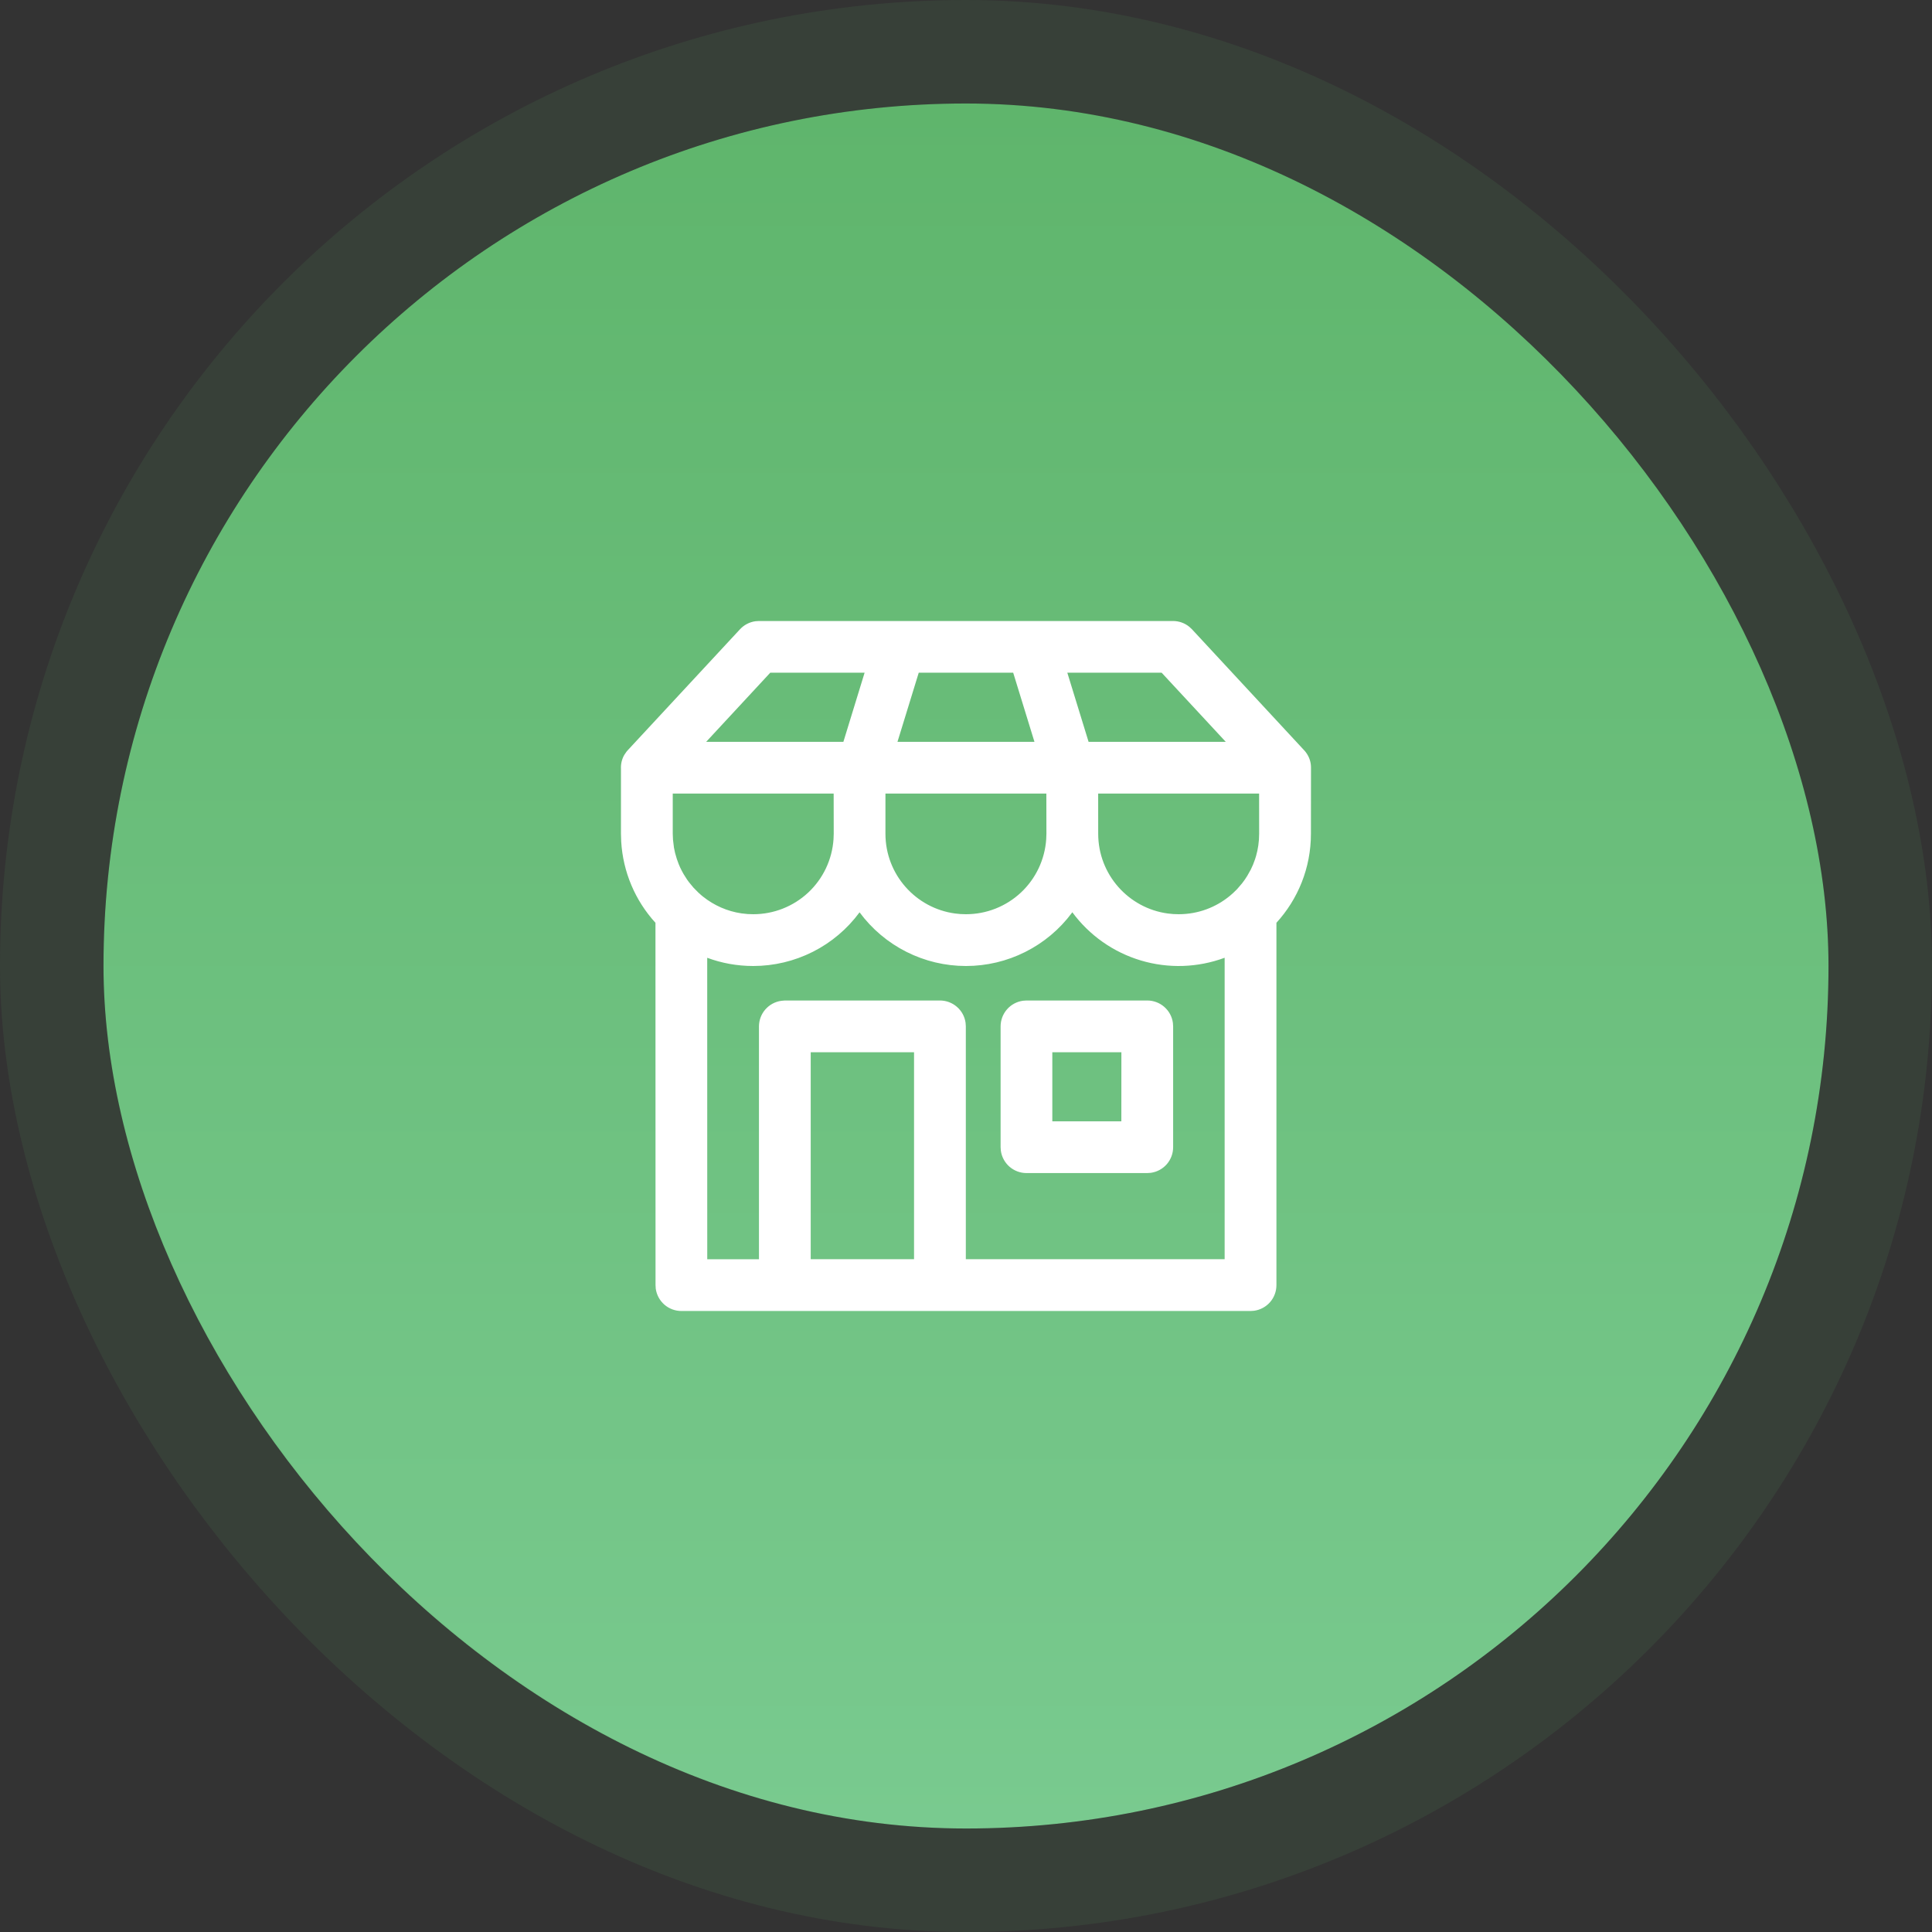 <svg width="56" height="56" viewBox="0 0 56 56" fill="none" xmlns="http://www.w3.org/2000/svg">
<rect x="0" y="0" width="56" height="56" fill="#333333" stroke="none"/>
<rect x="3" y="3" width="50" height="50" rx="25" fill="url(#paint0_linear_4_28991)"/>
<rect x="1.5" y="1.5" width="53" height="53" rx="26.5" stroke="#5FB56C" stroke-opacity="0.1" stroke-width="3"/>
<path d="M33.999 18C34.172 18 34.34 18.059 34.474 18.169L34.549 18.239L37.822 21.769L37.852 21.807C37.954 21.943 38 22.097 38 22.247L37.998 24.167C37.998 25.161 37.62 26.067 36.998 26.747V37.25C36.998 37.431 36.933 37.606 36.814 37.743C36.694 37.88 36.53 37.968 36.35 37.993L36.248 38H19.751C19.57 38 19.395 37.935 19.258 37.816C19.121 37.696 19.032 37.532 19.007 37.352L19.001 37.25L18.999 26.748C18.408 26.101 18.058 25.27 18.006 24.395L17.999 24.167V22.29C17.991 22.148 18.024 22.006 18.095 21.882L18.16 21.787L18.2 21.741L21.449 18.24C21.567 18.113 21.724 18.031 21.895 18.007L21.999 18H33.999ZM31.081 26.442L31.069 26.46C30.713 26.938 30.25 27.326 29.717 27.593C29.184 27.861 28.596 28 27.999 28C27.399 28 26.808 27.86 26.272 27.589C25.736 27.319 25.272 26.927 24.915 26.444C24.559 26.927 24.095 27.319 23.56 27.589C23.024 27.859 22.433 28 21.833 28C21.364 28 20.915 27.916 20.499 27.762L20.5 36.5H21.999V29.752C21.999 29.571 22.065 29.395 22.184 29.259C22.304 29.122 22.469 29.033 22.648 29.009L22.749 29H27.245C27.427 29 27.602 29.066 27.738 29.185C27.875 29.304 27.964 29.468 27.988 29.648L27.995 29.75V36.498H35.497V27.761C34.718 28.05 33.865 28.078 33.069 27.84C32.272 27.602 31.574 27.111 31.081 26.441M26.494 30.5H23.499V36.498H26.494V30.5ZM33.254 29C33.436 29 33.611 29.066 33.747 29.185C33.884 29.304 33.973 29.468 33.997 29.648L34.004 29.75V33.252C34.004 33.433 33.939 33.608 33.82 33.745C33.7 33.882 33.536 33.97 33.356 33.995L33.254 34.002H29.753C29.572 34.002 29.397 33.936 29.26 33.817C29.124 33.698 29.035 33.534 29.01 33.354L29.003 33.252V29.75C29.003 29.569 29.069 29.394 29.188 29.257C29.307 29.12 29.472 29.032 29.651 29.007L29.753 29H33.254ZM32.504 30.5H30.502V32.502H32.503L32.504 30.5ZM24.164 23.002H19.5V24.167L19.507 24.337L19.535 24.569L19.568 24.725L19.618 24.897L19.672 25.045L19.712 25.139C19.744 25.207 19.778 25.273 19.815 25.337L19.918 25.499L19.972 25.573L20.101 25.729L20.243 25.873L20.339 25.958L20.381 25.992C20.696 26.242 21.076 26.414 21.493 26.475L21.673 26.494L21.833 26.499C22.424 26.5 22.994 26.275 23.426 25.872C23.858 25.468 24.12 24.916 24.16 24.326L24.166 24.166L24.164 23.002ZM30.329 23.002H25.665V24.167C25.665 25.347 26.543 26.324 27.682 26.478L27.838 26.494L27.998 26.499C28.59 26.5 29.159 26.275 29.591 25.872C30.023 25.468 30.285 24.916 30.325 24.326L30.331 24.166L30.329 23.002ZM36.496 23.002H31.831L31.832 24.167C31.832 25.347 32.71 26.324 33.848 26.478L34.005 26.494L34.165 26.499C34.729 26.499 35.246 26.299 35.65 25.965L35.74 25.887L35.856 25.774L36.002 25.604C36.056 25.535 36.106 25.463 36.152 25.388L36.256 25.202L36.319 25.064L36.377 24.909L36.407 24.813L36.445 24.661L36.473 24.504L36.491 24.337L36.497 24.167L36.496 23.002ZM25.061 19.499H22.326L20.469 21.502H24.446L25.061 19.499ZM29.368 19.499H26.63L26.014 21.502H29.984L29.368 19.499ZM33.671 19.499H30.937L31.553 21.502H35.529L33.671 19.499Z" fill="white"/>
<defs>
<linearGradient id="paint0_linear_4_28991" x1="28" y1="3" x2="28" y2="53" gradientUnits="userSpaceOnUse">
<stop stop-color="#5FB56C"/>
<stop offset="1" stop-color="#79CA8F"/>
</linearGradient>
</defs>
</svg>
